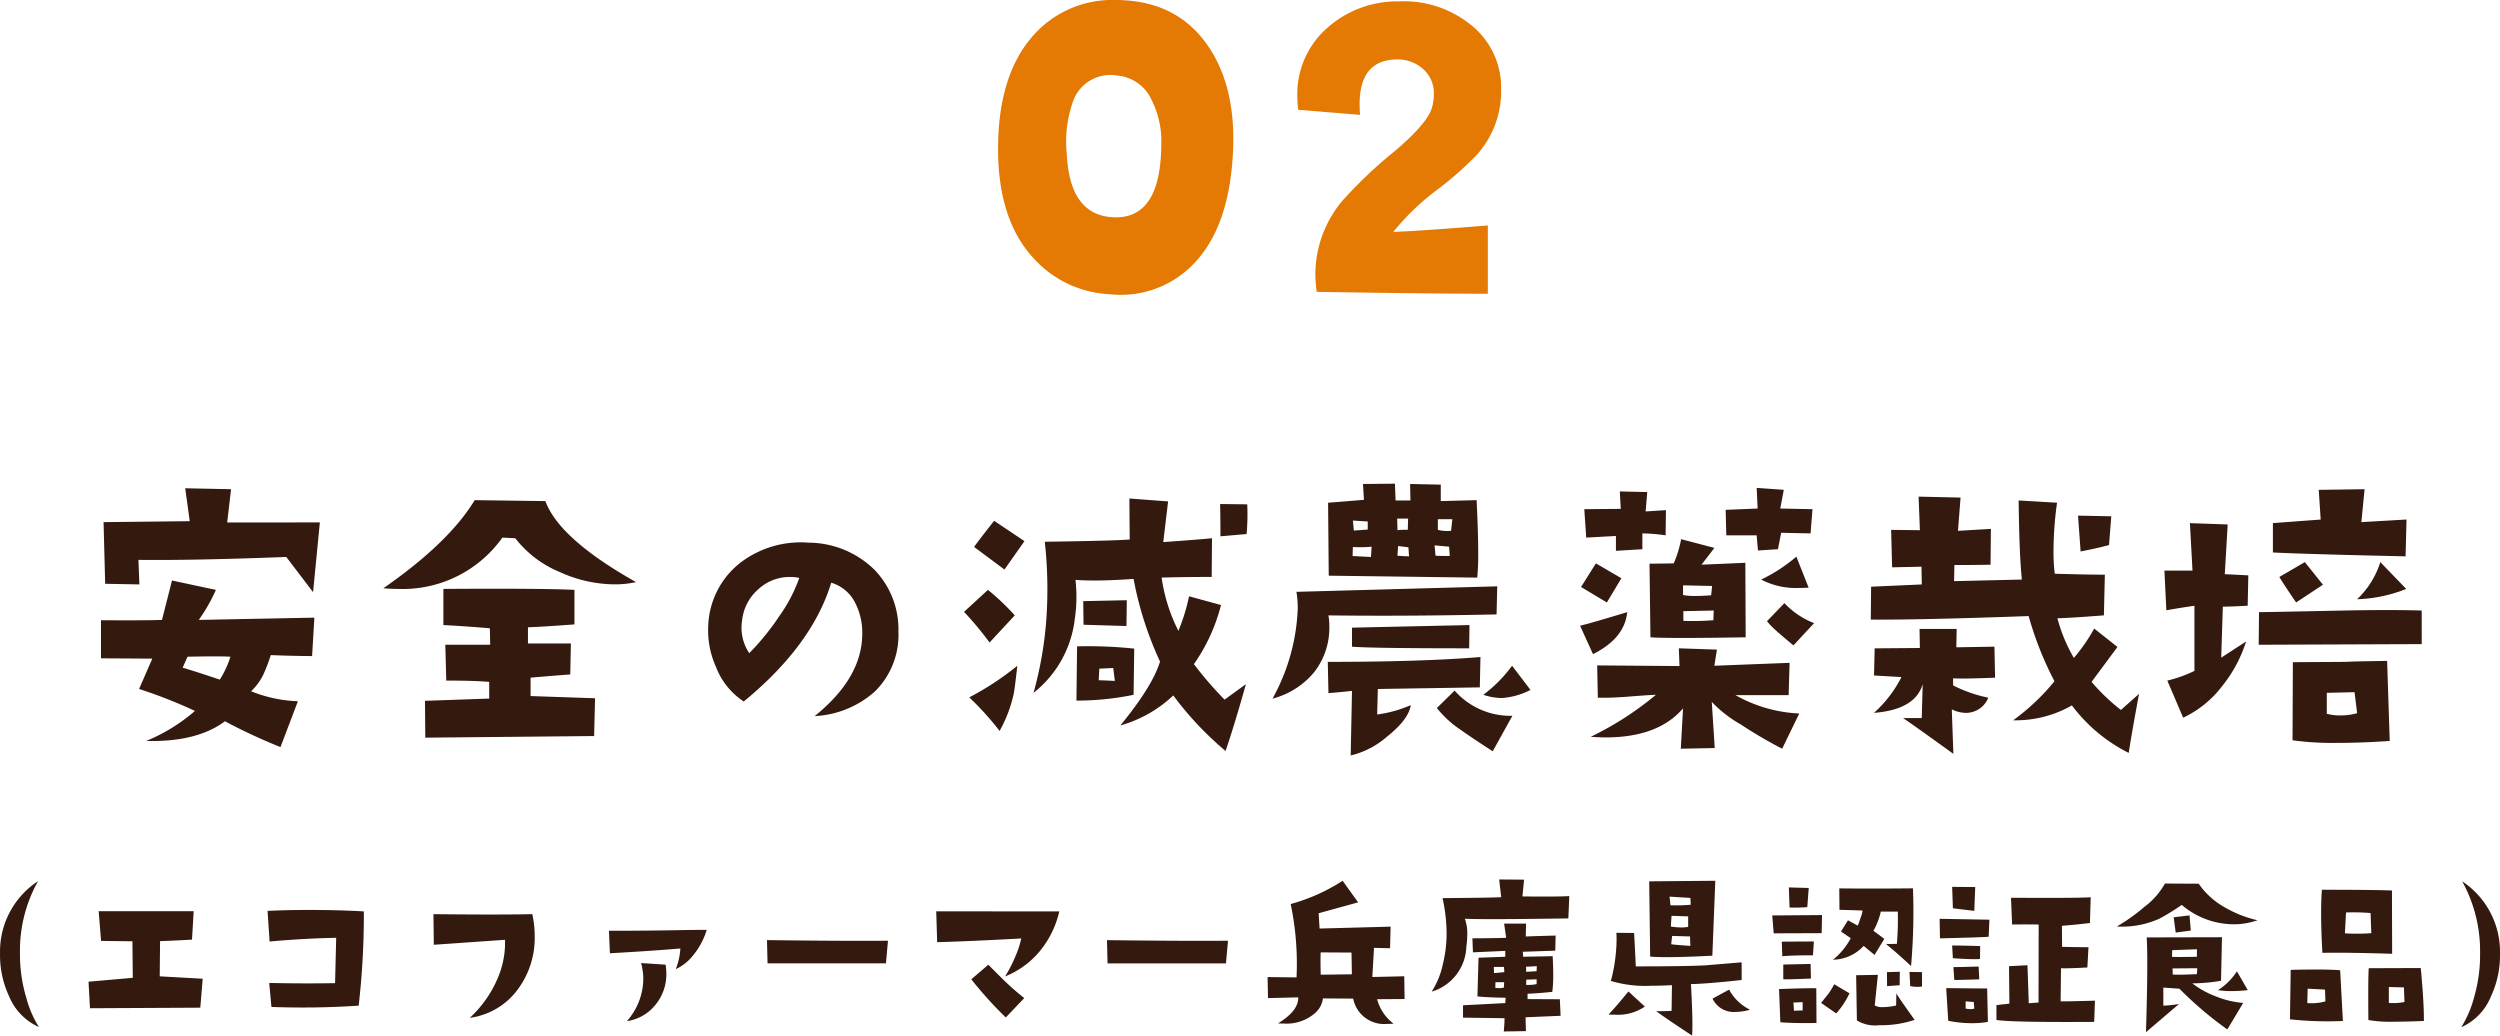 <svg xmlns="http://www.w3.org/2000/svg" width="264.71" height="109.646" viewBox="0 0 264.71 109.646"><g transform="translate(-497.538 -3829.582)"><path d="M-1.88-16.26Q-2.124-7.227-6.567-3.174a10.667,10.667,0,0,1-8.4,2.734A11.577,11.577,0,0,1-23.071-4.3Q-26.782-8.35-26.782-15.82q0-7.91,3.809-12.109a11.161,11.161,0,0,1,8.594-3.662q6.348,0,9.668,4.639Q-1.733-22.8-1.88-16.26Zm-7.617-.2A9.631,9.631,0,0,0-10.522-21a4.389,4.389,0,0,0-3.613-2.588,4.2,4.2,0,0,0-4.639,2.539,12.7,12.7,0,0,0-.732,5.762q.293,6.348,4.736,6.689Q-9.5-8.2-9.5-16.455Zm33.4,1.27a36.277,36.277,0,0,1-4.248,3.735,25.668,25.668,0,0,0-4.59,4.419q2.783-.1,10.01-.684V-.488q-5.713,0-18.115-.2a12.831,12.831,0,0,1-.146-1.9A12.156,12.156,0,0,1,9.644-10.3a47.673,47.673,0,0,1,5.615-5.322q3.32-2.832,3.857-4.443a4.91,4.91,0,0,0,.244-1.562,3.391,3.391,0,0,0-1.221-2.734,4.1,4.1,0,0,0-2.979-.928q-3.662.2-3.662,4.736,0,.537.049,1.123L5-19.971a12.585,12.585,0,0,1-.1-1.562,9.319,9.319,0,0,1,2.93-6.885,11.164,11.164,0,0,1,7.813-3.027,11.269,11.269,0,0,1,7.52,2.393,8.474,8.474,0,0,1,3.32,6.982A10.066,10.066,0,0,1,23.9-15.186Z" transform="translate(630 3861.174)" fill="#e47903"/><path d="M-98.595-23.276l-.718,7.383-2.837-3.726q-9.81.376-15.654.308l.1,2.6-3.623-.068-.171-6.528,9.126-.1-.479-3.486,4.854.1-.41,3.521Zm-.581,10.083-.239,4.067q-1.743,0-4.375-.1a19.112,19.112,0,0,1-.752,1.982A6.014,6.014,0,0,1-105.875-5.4a14.484,14.484,0,0,0,4.956,1.06L-102.765.513a59.908,59.908,0,0,1-5.879-2.734Q-111.617,0-116.983-.137a18.637,18.637,0,0,0,5.161-3.179,50.956,50.956,0,0,0-5.913-2.324l1.4-3.213-5.435-.034V-12.92q4.785.034,6.46-.034l1.06-4.17,4.648.991a18.157,18.157,0,0,1-1.812,3.179Zm-8.887,4.136q-1.06-.068-4.546,0l-.513,1.162q1.4.41,3.931,1.265A10.115,10.115,0,0,0-108.062-9.058Zm42.95-7.9a10.222,10.222,0,0,1-2.256.239,14.134,14.134,0,0,1-5.811-1.3A11.5,11.5,0,0,1-77.9-21.6l-1.367-.068A12.949,12.949,0,0,1-90.3-16.235q-.786,0-1.572-.068,6.938-4.819,9.673-9.331l7.485.1Q-73.247-21.533-65.112-16.953Zm-4.341,12.3-.1,4-17.876.171-.034-3.9,6.8-.239V-6.392q-1.606-.137-4.546-.137l-.1-3.794h4.751l-.034-1.743q-2.324-.205-4.922-.342v-3.828q10.322-.068,13.877.1v3.657q-3.11.239-4.922.308v1.709h4.546l-.068,3.281q-2.666.205-4.2.342v1.948Zm23.263,1.88q4.956-4,5.024-8.579a6.876,6.876,0,0,0-.752-3.418,4.158,4.158,0,0,0-2.529-2.119q-2.017,6.631-9.263,12.578a7.628,7.628,0,0,1-2.939-3.657,9.449,9.449,0,0,1-.82-4.375,8.851,8.851,0,0,1,3.452-6.7,10.53,10.53,0,0,1,7.178-2.085,10.033,10.033,0,0,1,7.007,2.905,9.079,9.079,0,0,1,2.5,6.494A8.418,8.418,0,0,1-39.8-5.4,10.317,10.317,0,0,1-46.19-2.769ZM-47.831-17.4a4.556,4.556,0,0,0-.957-.1,4.878,4.878,0,0,0-3.435,1.35,5.043,5.043,0,0,0-1.658,3.23,4.823,4.823,0,0,0,.752,3.486A25.913,25.913,0,0,0-49.984-13.3,16.335,16.335,0,0,0-47.831-17.4ZM-.4-25.19a22.857,22.857,0,0,1-.068,3.145l-2.769.239q0-2.051-.034-3.418ZM-.54-6.152Q-1.736-1.88-2.693.923A34.115,34.115,0,0,1-8.23-4.956a13.435,13.435,0,0,1-5.605,3.179q3.418-4.17,4.2-6.768a36.838,36.838,0,0,1-2.8-8.75q-2.393.171-4.17.171-1.128,0-1.982-.068a15.689,15.689,0,0,1-.068,4.1A11.656,11.656,0,0,1-23.03-5.229a39.534,39.534,0,0,0,1.367-7.9,46.314,46.314,0,0,0-.171-8.1q7.212-.1,8.989-.239l-.034-4.341,4.1.308-.513,4.307q4.307-.308,5.161-.41l-.034,4.1q-2.871,0-5.3.068a18.026,18.026,0,0,0,1.777,5.64,20.178,20.178,0,0,0,1.128-3.657l3.384.923A19.182,19.182,0,0,1-6.043-8.271,38.338,38.338,0,0,0-2.8-4.512Zm-12.612-8.887-.034,2.734-4.546-.137-.034-2.5Zm-10.835-6.255-2.119,3.008-3.213-2.393q.239-.376,2.119-2.769ZM-12.366-9.912l-.068,4.888a29.782,29.782,0,0,1-6.05.615l.068-5.742A45.3,45.3,0,0,1-12.366-9.912Zm-2.051,3.418-.171-1.367-1.47.068-.068,1.23Q-15.818-6.562-14.417-6.494Zm-10.6-6.938-2.666,2.871a35.962,35.962,0,0,0-2.7-3.247l2.529-2.324A24.934,24.934,0,0,1-25.013-13.433Zm.273,5.332q-.273,2.461-.376,2.939a14.29,14.29,0,0,1-1.5,3.965,30.908,30.908,0,0,0-3.213-3.555A30.379,30.379,0,0,0-24.739-8.1Zm48.692-9.331L8.23-17.637l-.068-7.725q2.222-.171,3.794-.308l-.1-1.675,3.384-.034.068,1.777h1.572l-.034-1.743,3.247.068v1.743l3.794-.1q.171,3.486.171,5.674A24.192,24.192,0,0,1,23.953-17.432Zm-2.632-6.187H19.783v1.128a4.038,4.038,0,0,0,1.4.1Zm-.273,3.9-.068-.991-1.538-.137.1,1.094Q19.886-19.722,21.048-19.722Zm-4.409-3.965H15.477l.034,1.23A6.283,6.283,0,0,1,16.6-22.49Zm.1,4-.068-.957-1.094-.137-.068,1.025Q16.263-19.688,16.741-19.687Zm-4.375-2.837v-.854l-1.572-.1.1,1.06Zm.41,1.812a12.022,12.022,0,0,1-1.982.034l-.034.957,1.948.1ZM29.593-5.537a7.825,7.825,0,0,1-3.008.854A6.256,6.256,0,0,1,24.6-5.024,14.92,14.92,0,0,0,27.645-8.1Zm-6.46-6.87L23.1-9.946q-10.254,0-12.407-.171v-2.017Zm4.546,9.6L25.594.957Q23.064-.684,22.278-1.265a10.98,10.98,0,0,1-2.6-2.358l1.88-1.846A7.879,7.879,0,0,0,27.679-2.8ZM26.072-16.509,26-13.535q-6.562.137-11.963.137-3.11,0-5.845-.034a5.251,5.251,0,0,1,.1,1.094,7.635,7.635,0,0,1-1.589,4.9,8.468,8.468,0,0,1-4.426,2.82A21.293,21.293,0,0,0,4.949-14.15a11.238,11.238,0,0,0-.137-1.777ZM24.295-9.023l-.068,3.213-10.8.171-.068,2.7a13.11,13.11,0,0,0,3.555-.991q-.205,1.5-2.529,3.35A9.053,9.053,0,0,1,10.555,1.4l.137-6.836Q9.427-5.3,8.2-5.2L8.128-8.511Q18.074-8.511,24.295-9.023ZM59.452-24.678l-.205,2.563q-1.982-.034-3.11-.068l-.342,1.743-2.119.137-.137-1.606H50.326l-.068-2.7,3.384-.137-.1-2.187,2.871.205-.376,1.982Zm-.41,8.306q-.513.034-.991.034a7.9,7.9,0,0,1-4.033-.889,16.9,16.9,0,0,0,3.726-2.427Zm.581,3.76-2.187,2.358q-1.675-1.4-1.88-1.606a7.49,7.49,0,0,1-.923-.957l1.846-1.914A8.521,8.521,0,0,0,59.623-12.612Zm-7.246,1.5q-4.136.068-6.631.068-2.529,0-3.452-.068l-.1-7.793,2.563-.034a11.538,11.538,0,0,0,.786-2.563l3.521.923q-.854,1.128-1.367,1.777L52.343-19Zm-3.555-5.435-3.076-.068v1.025a6.4,6.4,0,0,0,1.333.1q.684,0,1.641-.068Zm.171,2.6-3.213.068v1.025a26.476,26.476,0,0,0,3.179-.068Zm-5.059-10.63L43.9-21.909a18.955,18.955,0,0,0-2.461-.205v1.675l-2.8.171v-1.572l-3.145.171-.205-3.008,3.862-.034-.1-1.846,2.905.068-.171,2.051Zm-4.717,7.212L37.68-14.8,34.945-16.44l1.572-2.5ZM58.051-3.042,56.239.684A47.584,47.584,0,0,1,51.864-1.88a13.2,13.2,0,0,1-3.076-2.393L49.1.615,45.507.684l.239-4.272q-2.632,3.076-8.2,3.076-.752,0-1.572-.068a33.463,33.463,0,0,0,6.9-4.443q-.479,0-3.076.205-1.812.137-3.076.1l-.068-3.418,8.716.068L45.3-9.946l4.033.137L49.062-8.1l7.964-.308-.1,3.418h-5.64A15.176,15.176,0,0,0,58.051-3.042ZM39.833-13.774q-.273,2.769-3.623,4.443l-1.367-3.008Q35.766-12.544,39.833-13.774ZM91.089-23.926l-.239,3.042q-.923.273-3.008.684l-.273-3.794Zm2.939,18.8q-.752,4.033-1.094,6.255A17.086,17.086,0,0,1,86.919-3.9,12.02,12.02,0,0,1,80.7-2.324,23.23,23.23,0,0,0,85.073-6.46a35.485,35.485,0,0,1-2.734-6.9q-11.416.41-16.714.376l.034-3.486,5.366-.239-.034-1.88-3.11.068-.1-3.965,3.042.034-.137-3.555,4.443.1-.273,3.521,3.486-.205L78.306-18.8q-1.4.034-3.828.034l-.034,1.709,7.178-.171q-.273-2.563-.342-8.374l4.067.239a37.237,37.237,0,0,0-.376,5.127,17.383,17.383,0,0,0,.137,2.393q3.486.1,5.3.1l-.1,4.307q-3.486.273-4.922.308a16.67,16.67,0,0,0,1.743,4.2,18.981,18.981,0,0,0,2.153-3.11l2.461,1.948L89-6.392a21.122,21.122,0,0,0,3.11,2.974ZM78.784-6.836q-3.418.137-4.443.068v.752a14.919,14.919,0,0,0,3.726,1.3A2.54,2.54,0,0,1,75.742-3.11,3.4,3.4,0,0,1,74.2-3.486l.171,4.717q-3.828-2.769-5.332-3.794h1.982l.1-3.589q-.786,2.7-5.161,3.042A12.987,12.987,0,0,0,68.872-6.9l-2.905-.171.068-2.871L70.82-9.98,70.786-12h3.931l-.034,1.948,4.033-.068ZM122.35-23.584l-.1,3.9q-10.8-.239-14.048-.41v-3.11l5.059-.376-.205-3.145,4.854-.068-.342,3.486Zm-.034,7.349a15.184,15.184,0,0,1-5.2,1.094,9.217,9.217,0,0,0,2.461-3.931ZM113.5-16.68,110.66-14.8q-1.265-1.846-1.777-2.7l2.7-1.572Zm10.459,6.289-17.261.068.034-3.452q.786,0,8.955-.171,4.888-.1,8.271,0ZM120.572-.137Q117.6.068,115.1.068a32.429,32.429,0,0,1-4.819-.273l.034-8.271,5.605-.034q.513-.034,2.188-.068l2.188-.034ZM117.12-3.076,116.847-5.3l-2.939.068v2.222a5.637,5.637,0,0,0,1.436.171A6.561,6.561,0,0,0,117.12-3.076ZM105.6-17.671l-.068,3.213q-1.675.1-2.632.1l-.171,5.4,2.632-1.709a14.375,14.375,0,0,1-2.529,4.717A11.127,11.127,0,0,1,98.7-2.6L97.022-6.528a13.8,13.8,0,0,0,2.871-1.025v-6.9q-1.641.239-2.974.479l-.205-4.2h2.974l-.273-5.024,4,.137-.308,5.264Z" transform="translate(630 3908.174)" fill="#33190e"/><path d="M-128.34.156A6.112,6.112,0,0,1-131.5-3.105a10.238,10.238,0,0,1-.957-4.531,8.909,8.909,0,0,1,4.023-7.656,15.043,15.043,0,0,0-1.914,7.578,15.884,15.884,0,0,0,.664,4.746A11.051,11.051,0,0,0-128.34.156ZM-111-4.961l-.254,3.066-11.68.059-.156-2.812q.02,0,4.688-.41l-.039-3.867-3.32-.039-.254-3.145h10.059l-.176,3.008q-1.641.1-3.379.156,0-.43-.039,3.73Zm17.063-7.129a84.955,84.955,0,0,1-.547,9.98,88.924,88.924,0,0,1-9.238.137l-.234-2.539q3.73.078,6.973.02l.117-4.8q-3.3.059-7.051.391l-.215-3.242q2.051-.1,4.277-.1Q-96.676-12.246-93.941-12.09ZM-76.1-11.8a10.77,10.77,0,0,1,.254,2.324,9.123,9.123,0,0,1-1.719,5.547A7.55,7.55,0,0,1-82.719-.82,12.1,12.1,0,0,0-79.77-5a9.527,9.527,0,0,0,.781-4.082l-7.539.527-.039-3.242Q-79.359-11.719-76.1-11.8Zm18.469,1.66a7.731,7.731,0,0,1-1.357,2.6A5.057,5.057,0,0,1-60.91-5.977a6.947,6.947,0,0,0,.488-2.187q-2.93.254-7.461.508l-.1-2.383q2.871,0,5.9-.039Q-58.762-10.137-57.629-10.137Zm-4.355,3.691a5.812,5.812,0,0,1,.078.957A5.056,5.056,0,0,1-62.98-2.3,4.771,4.771,0,0,1-66.086-.469a6.8,6.8,0,0,0,1.738-4.453,6.437,6.437,0,0,0-.234-1.7Zm23.547-2.539-.215,2.4H-51.191l-.059-2.461Q-42.91-8.945-38.437-8.984ZM-20.3-12.09a10.181,10.181,0,0,1-2.168,4.336A9.263,9.263,0,0,1-26.043-5.2a13.351,13.351,0,0,0,1.064-2.061,10.024,10.024,0,0,0,.654-1.963q-5.684.312-8.906.391l-.1-3.262Zm-3.711,9.18L-25.965-.859A40.764,40.764,0,0,1-29.617-4.9l1.8-1.543q1.758,1.758,1.816,1.8Q-25.066-3.75-24.012-2.91ZM-2.437-8.984l-.215,2.4H-15.191l-.059-2.461Q-6.91-8.945-2.437-8.984Zm18.7,6.172-2.91.02A4.8,4.8,0,0,0,15.094-.2q-.352.02-.664.02a3.333,3.333,0,0,1-3.613-2.676l-3.2-.02a2.506,2.506,0,0,1-.8,1.523A4.6,4.6,0,0,1,3.453-.215q-.293,0-.586-.02Q5.055-1.582,5-2.988l-3.2.078L1.754-5.137,4.82-5.1A30.784,30.784,0,0,0,4.2-12.871,19.616,19.616,0,0,0,9.7-15.332l1.641,2.285-4.18,1.152.1,1.621,7.52-.2-.059,2.285-1.7-.039-.176,3.086,3.379-.078ZM10.68-5.43l-.039-2.3-3.262-.02q-.02.313-.02.918,0,.586.02,1.445ZM33.7-13.711l-.1,2.363q-5.176.078-8.086.078-1.934,0-2.871-.039A4.523,4.523,0,0,1,22.9-9.668a11.451,11.451,0,0,1-.1,1.348,5.136,5.136,0,0,1-3.672,4.727,8.749,8.749,0,0,0,1.191-2.93,13.56,13.56,0,0,0,.391-3.184,17.617,17.617,0,0,0-.43-3.789q5.293-.039,6.211-.1l-.215-1.875,2.637.02-.176,1.777Q32.488-13.633,33.7-13.711ZM32.781-1.035,29.07-.879,29.109.586,26.766.625q.078-.918.078-1.406L22.449-.84V-2.148l4.473-.234.039-.566q-1.758-.02-2.988-.137l.117-4.1,2.832-.1V-7.91L23.5-7.754l-.059-1.484q2.988-.02,3.574-.059L26.8-10.8h2.324L29.09-9.434l1.055-.039,2.109-.059-.039,1.6-3.437.117.039.527,3.125-.059Q32-6.23,32-5.371a12.967,12.967,0,0,1-.1,1.8q-1.445.156-2.617.2v.566l3.418.02Zm-2.52-5.254-1.133.059V-5.7q.293,0,1.113-.059ZM30.242-4.9l-1.094.039-.02.547a4.118,4.118,0,0,0,1.113-.078Zm-3.418-.762-.039-.547H25.711l.02.645Q25.984-5.566,26.824-5.664ZM26.8-4.59h-.918L25.867-4a2.536,2.536,0,0,0,.41.039,1.487,1.487,0,0,0,.508-.078ZM49.16-15.332,48.848-7.4q-2.969.156-4.785.156-1.113,0-1.8-.059l-.1-7.969Zm-2.6,2.539-.039-.723-2.207-.137.1.918A19.589,19.589,0,0,0,46.563-12.793Zm-.273,2.344v-1.113l-1.758-.059-.078,1.133a7.137,7.137,0,0,0,1.133.1A4.044,4.044,0,0,0,46.289-10.449Zm.234,2.012-.039-1L44.59-9.492l-.1.879Q44.8-8.555,46.523-8.437ZM52.832-1.68a5.288,5.288,0,0,1-1.523.234,2.478,2.478,0,0,1-2.441-1.406l1.758-.957A5,5,0,0,0,52.832-1.68Zm-.879-3.145q-3.77.41-5.371.43.156,2.813.156,4.336,0,.684-.039,1.113Q44.512-.371,42.891-1.523q1.27,0,1.641-.039l.039-2.715q-1.172.059-2.168.059a12.665,12.665,0,0,1-4.3-.508,17.646,17.646,0,0,0,.605-4.355q0-.371-.02-.742l1.875.02q.156,2.813.176,3.535,5.527,0,7.48-.117.9-.078,3.73-.312ZM41.7-2.012a5,5,0,0,1-3.145.859q-.391,0-.7-.02.84-.879,2.109-2.441ZM70.09-14.531a66.42,66.42,0,0,1-.2,8.223q-1.719-1.582-2.656-2.324l1.152-.02a30.73,30.73,0,0,0,.1-3.418h-1.8a7.446,7.446,0,0,1-.781,2.031l1.152.859-1.035,1.7-1.152-.957a4.508,4.508,0,0,1-3.242,1.465,7.377,7.377,0,0,0,1.875-2.285l-1.035-.7.742-1.191,1.035.566q.078-.156.3-.83a3.093,3.093,0,0,0,.205-.771l-2.441-.078-.02-2.266q1.5.02,3.457.02T70.09-14.531Zm.957,10.391a2.967,2.967,0,0,1-.488.039A3.88,3.88,0,0,1,69.8-4.18l-.078-1.5,1.328.02ZM68.7-5.7l-.02,1.426-1.328.1-.02-1.484ZM59.055-14.57,58.9-12.539a17.088,17.088,0,0,1-1.875.039l-.078-2.129ZM70.266-.605a11.14,11.14,0,0,1-3.75.566,3.673,3.673,0,0,1-2.363-.508l-.078-4.785,2.3-.039-.332,3.242a1.63,1.63,0,0,0,.859.176,6.471,6.471,0,0,0,1.406-.176l.02-1.27Q68.9-2.5,70.266-.605ZM60.461-11.7l-.039,1.914-5.078.02-.156-1.895ZM59.6-8.906l-.1,1.465q-2.285,0-3.242.1L56.2-8.887Zm3.77,5.488a8.632,8.632,0,0,1-1.406,2.129L60.363-2.4l.781-.977a7.741,7.741,0,0,0,.605-1ZM59.289-4.98q-2.246.1-2.93.078V-6.465l2.891-.059Zm.586,4.707q-2.344.039-3.828-.078L55.91-3.867q3.242-.117,3.945-.078ZM58.41-2.48l-.977.039.059.879q.547-.039.918-.039Zm30.949-.156L89.281-.391q-8.594.059-10.352-.2V-2.168L80.3-2.324l-.039-3.965,1.953-.1.137,4.023,1.035-.078L83.4-10.7q-1.367-.02-2.812,0l-.117-2.832q7.52.039,8.438-.059l-.078,2.734q-1.719.2-2.969.293l.02,2.227q1.484.039,2.793.039l-.117,2.148q-2.188.117-2.793.078l-.039,3.5Q85.844-2.539,89.359-2.637ZM76.684-14.668l-.1,2.52q-.918-.1-2.266-.273l-.078-2.266Zm1.5,3.457-.078,1.8q-.273.059-5.156.176l-.039-2.07Zm-.977,2.793-.02,1.367q-.215.02-.605.02-.781,0-2.266-.1l-.078-1.348Q75.375-8.477,77.211-8.418Zm-.1,3.516q-.117.02-2.637.078l-.1-1.367q.469,0,2.676-.059Zm.918,4.512a9.659,9.659,0,0,1-1.7.137,12.338,12.338,0,0,1-2.5-.254l-.215-3.457,4.336.039ZM76.586-1.8l-.059-.7-.859-.059V-1.8a2.716,2.716,0,0,0,.527.059A1.23,1.23,0,0,0,76.586-1.8Zm29.992-9.355a7.59,7.59,0,0,1-2.52.43,8.538,8.538,0,0,1-5.508-2.051,22.6,22.6,0,0,1-2.344,1.445,9.616,9.616,0,0,1-4.531.84,19.24,19.24,0,0,0,2.91-2.07,7.927,7.927,0,0,0,2.188-2.48l3.574.02a8.19,8.19,0,0,0,2.754,2.5A12.256,12.256,0,0,0,106.578-11.152Zm-7.07,1.094-1.6.215-.215-1.621,1.68-.2Zm6.035,6.309a15.732,15.732,0,0,1-1.738.1,9.075,9.075,0,0,1-1.426-.1,6.457,6.457,0,0,0,2.012-1.992ZM105.055-2.4,103.375.41A38.987,38.987,0,0,1,98.3-3.906l-1.7-.117v1.914a12.691,12.691,0,0,0,1.66-.176L94.762.7Q94.9-3.77,94.9-6.523q0-1.758-.059-2.812l7.969-.02-.1,4.609a17.72,17.72,0,0,1-3.047.273,9.7,9.7,0,0,0,2.559,1.406A9.526,9.526,0,0,0,105.055-2.4Zm-4.9-4.883v-.8l-2.617.1-.02.7q.176.02.84.02T100.152-7.285Zm.039,1.211-2.617.02.02.645q.215.02.625.02.684,0,1.934-.059ZM120.828-7.6q-5-.156-7.383-.1-.137-2.344-.137-4.2,0-1.367.078-2.48,5.43,0,7.422.078Zm-2.207-2.187-.078-2.129a22.34,22.34,0,0,0-2.6-.059l-.117,2.207q.684.039,1.309.039Q117.9-9.727,118.621-9.785Zm5.566,9.3q-1.875.078-3.2.078a13.716,13.716,0,0,1-2.676-.176q-.039-4.375.039-5.488l5.508-.02Q124.207-2.422,124.188-.488ZM122.137-2.5q0,.254-.059-1.543l-1.6-.039V-2.4q.254.02.508.02A5.866,5.866,0,0,0,122.137-2.5ZM115.613-.488a36.254,36.254,0,0,1-5.605-.176l.078-5.234q1.484-.039,2.637-.039,1.621,0,2.6.078Zm-1.855-2.07q0-.254-.039-1.25l-1.836-.1-.039,1.523A5.452,5.452,0,0,0,113.758-2.559Zm18.488-5.059a10.238,10.238,0,0,1-.957,4.531A6.038,6.038,0,0,1,128.145.176a11.4,11.4,0,0,0,1.348-3.125,16.164,16.164,0,0,0,.645-4.746,15.248,15.248,0,0,0-1.895-7.578A8.922,8.922,0,0,1,132.246-7.617Z" transform="translate(630 3938.174)" fill="#33190e"/></g></svg>